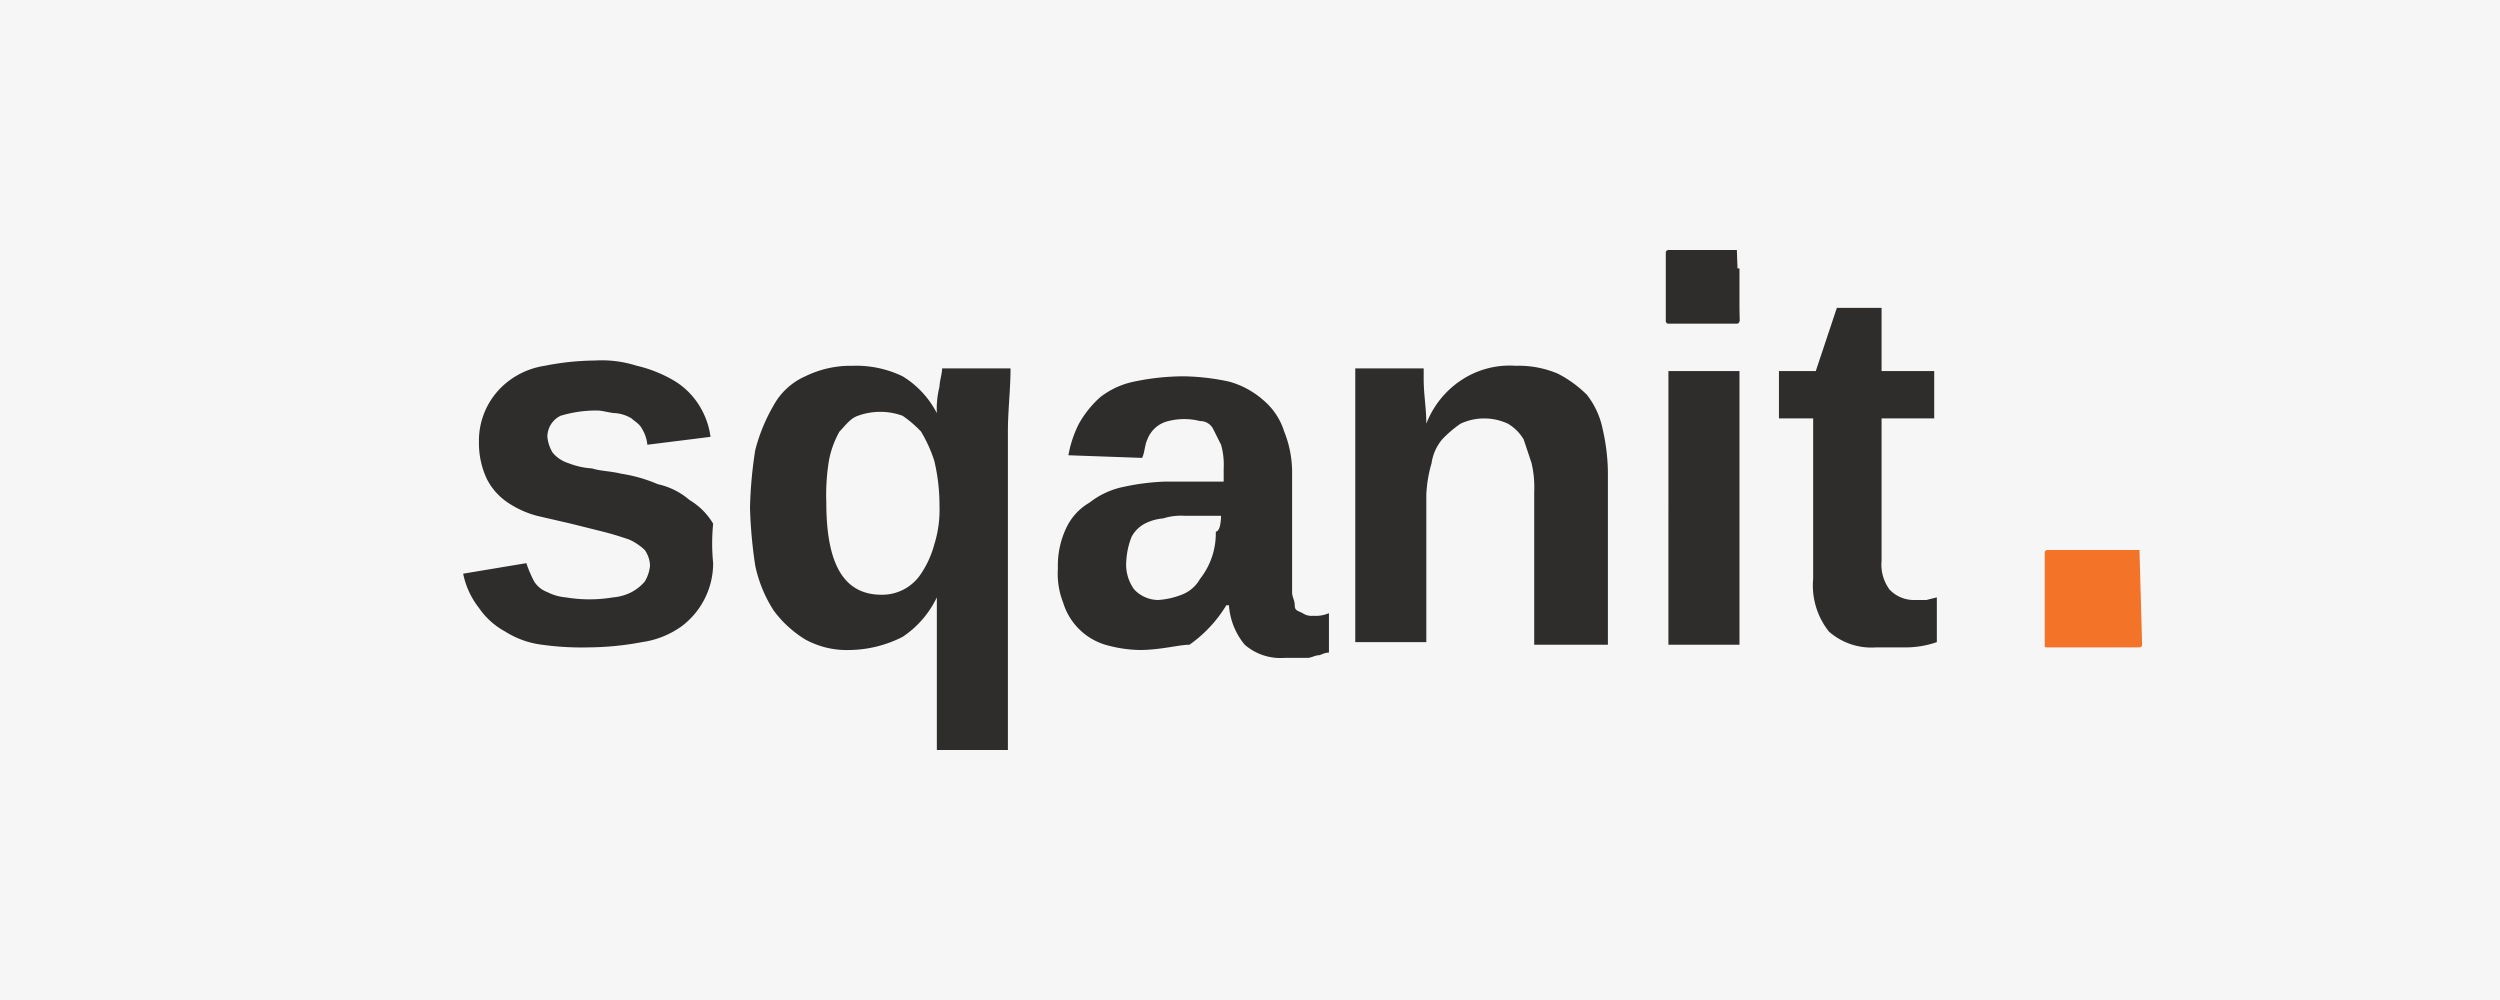 <svg xmlns="http://www.w3.org/2000/svg" id="Layer_1" data-name="Layer 1" viewBox="0 0 95 38"><defs><style>.cls-1{fill:#f6f6f6;}.cls-2{fill:#2e2d2c;}.cls-3{fill:#f37328;}</style></defs><g id="Rectangle_22" data-name="Rectangle 22"><rect class="cls-1" width="95" height="38"></rect></g><path class="cls-2" d="M27.1,21.4a3,3,0,0,1-1.2,2.4,3.39,3.39,0,0,1-1.5.6,11.24,11.24,0,0,1-2,.2,10.87,10.87,0,0,1-1.8-.1,3.36,3.36,0,0,1-1.4-.5,2.84,2.84,0,0,1-1-.9,3.1,3.1,0,0,1-.6-1.3l2.4-.4a4.88,4.88,0,0,0,.3.7,1,1,0,0,0,.5.4,1.85,1.85,0,0,0,.7.2,5.44,5.44,0,0,0,1.8,0,1.85,1.85,0,0,0,.7-.2,1.76,1.76,0,0,0,.5-.4,1.42,1.42,0,0,0,.2-.6,1.07,1.07,0,0,0-.2-.6,2.09,2.09,0,0,0-.6-.4c-.3-.1-.6-.2-1-.3l-1.2-.3-1.3-.3a3.7,3.7,0,0,1-1.1-.5,2.36,2.36,0,0,1-.8-.9,3.19,3.19,0,0,1-.3-1.4,2.84,2.84,0,0,1,1.1-2.3,3,3,0,0,1,1.4-.6,10.07,10.07,0,0,1,1.9-.2,4.4,4.4,0,0,1,1.6.2,5,5,0,0,1,1.3.5,2.84,2.84,0,0,1,1,.9,3,3,0,0,1,.5,1.3l-2.4.3a1.42,1.42,0,0,0-.2-.6c-.1-.2-.3-.3-.4-.4a1.42,1.42,0,0,0-.6-.2c-.2,0-.5-.1-.7-.1a4.64,4.64,0,0,0-1.4.2.89.89,0,0,0-.5.8,1.42,1.42,0,0,0,.2.6,1.27,1.27,0,0,0,.6.4,2.92,2.92,0,0,0,.9.2c.3.1.7.1,1.1.2a5.73,5.73,0,0,1,1.4.4,2.73,2.73,0,0,1,1.2.6,2.58,2.58,0,0,1,.9.9A7.52,7.52,0,0,0,27.1,21.4Zm1.4-2.1a16.35,16.35,0,0,1,.2-2.2,6.69,6.69,0,0,1,.7-1.7,2.54,2.54,0,0,1,1.2-1.1,3.92,3.92,0,0,1,1.8-.4,4.06,4.06,0,0,1,1.9.4,3.53,3.53,0,0,1,1.3,1.4,3.4,3.4,0,0,1,.1-1c0-.2.1-.5.1-.7h2.6c0,.8-.1,1.6-.1,2.4V28.5H35.6V22.7h0a3.74,3.74,0,0,1-1.3,1.5,4.55,4.55,0,0,1-2,.5,3.29,3.29,0,0,1-1.7-.4,4.26,4.26,0,0,1-1.2-1.1,5.09,5.09,0,0,1-.7-1.7A18,18,0,0,1,28.5,19.3Zm7.2-.1a7.18,7.18,0,0,0-.2-1.7,5.36,5.36,0,0,0-.5-1.1,4.35,4.35,0,0,0-.7-.6,2.48,2.48,0,0,0-1.7,0c-.3.1-.5.4-.7.6a3.58,3.58,0,0,0-.4,1.1,8.08,8.08,0,0,0-.1,1.6c0,2.4.7,3.5,2.1,3.5a1.76,1.76,0,0,0,1.5-.8,3.7,3.7,0,0,0,.5-1.1A4.39,4.39,0,0,0,35.7,19.2Zm7.6,5.5a5.07,5.07,0,0,1-1.3-.2,2.4,2.4,0,0,1-1.6-1.6,3,3,0,0,1-.2-1.3,3.34,3.34,0,0,1,.3-1.5,2.19,2.19,0,0,1,.9-1,3.1,3.1,0,0,1,1.3-.6,8.75,8.75,0,0,1,1.6-.2h2.2v-.5a2.77,2.77,0,0,0-.1-.9l-.3-.6a.55.55,0,0,0-.5-.3,2.44,2.44,0,0,0-1.2,0,1.12,1.12,0,0,0-.8.7c-.1.2-.1.5-.2.7l-2.8-.1a4.23,4.23,0,0,1,.4-1.2,3.92,3.92,0,0,1,.8-1,3.1,3.1,0,0,1,1.3-.6,9.2,9.2,0,0,1,1.9-.2,8.81,8.81,0,0,1,1.7.2,3.29,3.29,0,0,1,1.3.7,2.55,2.55,0,0,1,.8,1.2,4.15,4.15,0,0,1,.3,1.6v4.5c0,.2.1.3.1.5s.1.2.3.3a.6.6,0,0,0,.4.1,1.27,1.27,0,0,0,.6-.1v1.5c-.2,0-.3.1-.4.1s-.3.1-.4.1h-.9a2.07,2.07,0,0,1-1.5-.5,2.62,2.62,0,0,1-.6-1.5h-.1a5,5,0,0,1-1.4,1.5C44.8,24.5,44.1,24.7,43.3,24.7Zm3.1-5.1H45a2.2,2.2,0,0,0-.8.1,1.85,1.85,0,0,0-.7.2,1.21,1.21,0,0,0-.5.5,2.92,2.92,0,0,0-.2.9,1.61,1.61,0,0,0,.3,1.1,1.27,1.27,0,0,0,.9.4,2.92,2.92,0,0,0,.9-.2,1.34,1.34,0,0,0,.7-.6,2.79,2.79,0,0,0,.6-1.8C46.4,20.2,46.4,19.6,46.4,19.6Zm11.9,4.9V18.7a4.1,4.1,0,0,0-.1-1.1l-.3-.9a1.7,1.7,0,0,0-.6-.6,2.13,2.13,0,0,0-1.8,0,4.35,4.35,0,0,0-.7.6,1.8,1.8,0,0,0-.4.9,5,5,0,0,0-.2,1.2v5.6H51.5V14h2.6v.4c0,.6.1,1.1.1,1.7h0a3.49,3.49,0,0,1,1.4-1.7,3.32,3.32,0,0,1,2-.5,3.81,3.81,0,0,1,1.6.3,4.44,4.44,0,0,1,1.1.8,3.1,3.1,0,0,1,.6,1.3,7.77,7.77,0,0,1,.2,1.6v6.6Zm5.1-12.3v-2h2.7v2Zm0,12.3V14.1h2.7V24.5Zm7.9.1a2.44,2.44,0,0,1-1.8-.6,2.81,2.81,0,0,1-.6-2V15.9H67.6V14.1H69l.8-2.4h1.7v2.4h2v1.8h-2v5.4a1.61,1.61,0,0,0,.3,1.1,1.27,1.27,0,0,0,.9.4h.5l.4-.1v1.7a3.59,3.59,0,0,1-1.1.2Z"></path><path class="cls-3" d="M81.3,20.9H77.8a.1.1,0,0,0-.1.1v3.5c0,.1,0,.1.1.1h3.5a.1.1,0,0,0,.1-.1l-.1-3.6Z"></path><path class="cls-2" d="M66,9.5H63.4a.1.1,0,0,0-.1.1h0v2.6a.1.1,0,0,0,.1.1H66a.1.1,0,0,0,.1-.1h0L66,9.5Z"></path></svg>